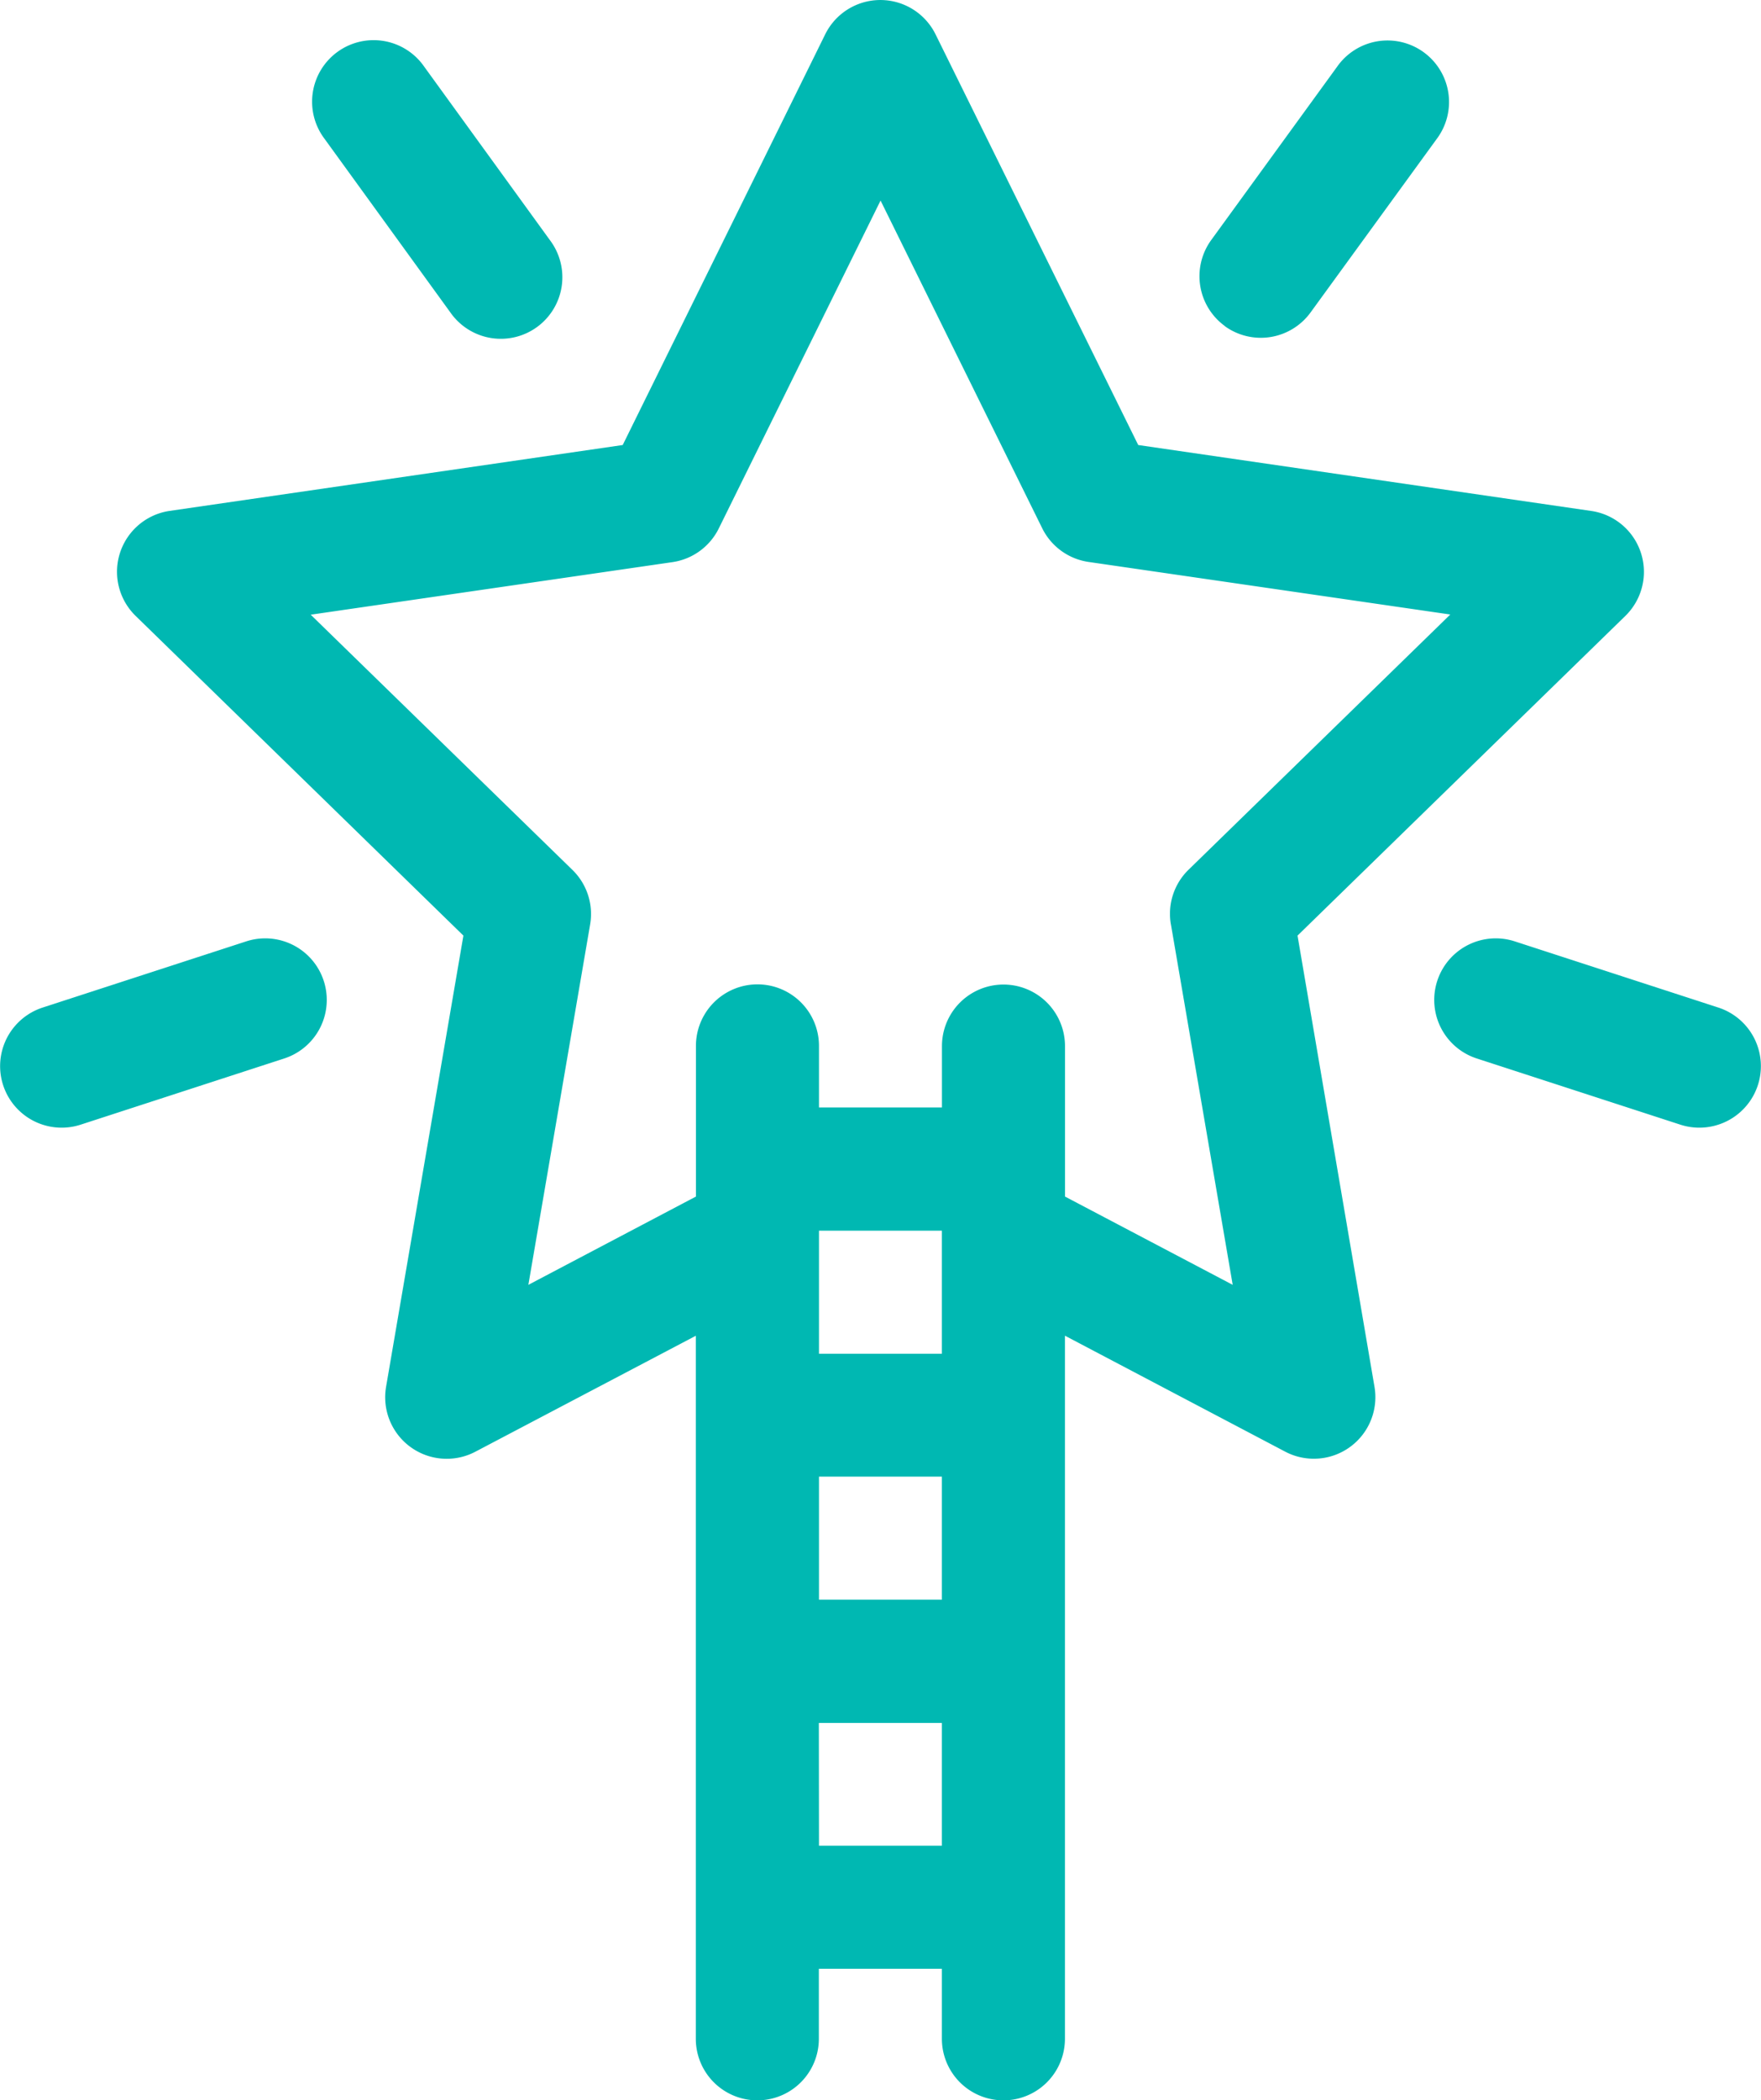 <?xml version="1.0" encoding="UTF-8"?>
<svg xmlns="http://www.w3.org/2000/svg" id="ambition-green" width="27.68" height="33" viewBox="0 0 27.68 33">
  <path id="Tracé_804" data-name="Tracé 804" d="M47.09,14.7l5.153-5.023a.967.967,0,0,0-.536-1.649L44.586,6.992,41.4.539a.967.967,0,0,0-1.734,0L36.483,6.992,29.362,8.027a.967.967,0,0,0-.536,1.649L33.979,14.7l-1.216,7.092a.967.967,0,0,0,1.4,1.019l3.469-1.824V32.033a.967.967,0,0,0,1.934,0v-1.1H41.5v1.1a.967.967,0,1,0,1.934,0V20.986L46.9,22.81a.967.967,0,0,0,1.4-1.019Zm-7.522,8.5H41.5v1.934H39.568ZM41.5,21.27H39.568V19.336H41.5Zm-1.934,5.8H41.5V29H39.568ZM45.1,14.524l.971,5.663L43.435,18.8V16.436a.967.967,0,1,0-1.934,0V17.4H39.568v-.967a.967.967,0,0,0-1.934,0V18.8L35,20.187l.971-5.663a.967.967,0,0,0-.278-.856l-4.114-4.01,5.686-.826a.967.967,0,0,0,.728-.529l2.543-5.152L43.077,8.3a.967.967,0,0,0,.728.529l5.686.826-4.114,4.01a.966.966,0,0,0-.278.856" transform="translate(-26.695)" fill="#00b8b2"></path>
  <path id="Tracé_805" data-name="Tracé 805" d="M354.248,229.841l-3.2-1.04a.967.967,0,1,0-.6,1.839l3.2,1.04a.967.967,0,1,0,.6-1.839" transform="translate(-327.237 -214.01)" fill="#00b8b2"></path>
  <path id="Tracé_806" data-name="Tracé 806" d="M292.87,14.576a.967.967,0,0,0,1.35-.214L296.2,11.64a.967.967,0,1,0-1.564-1.137l-1.978,2.722a.967.967,0,0,0,.214,1.35" transform="translate(-273.62 -9.453)" fill="#00b8b2"></path>
  <path id="Tracé_807" data-name="Tracé 807" d="M78.452,14.364a.967.967,0,1,0,1.564-1.137L78.039,10.5a.967.967,0,1,0-1.564,1.137Z" transform="translate(-71.373 -9.455)" fill="#00b8b2"></path>
  <path id="Tracé_808" data-name="Tracé 808" d="M3.869,228.8l-3.2,1.04a.967.967,0,1,0,.6,1.839l3.2-1.04a.967.967,0,1,0-.6-1.839Z" transform="translate(0 -214.009)" fill="#00b8b2"></path>
</svg>
